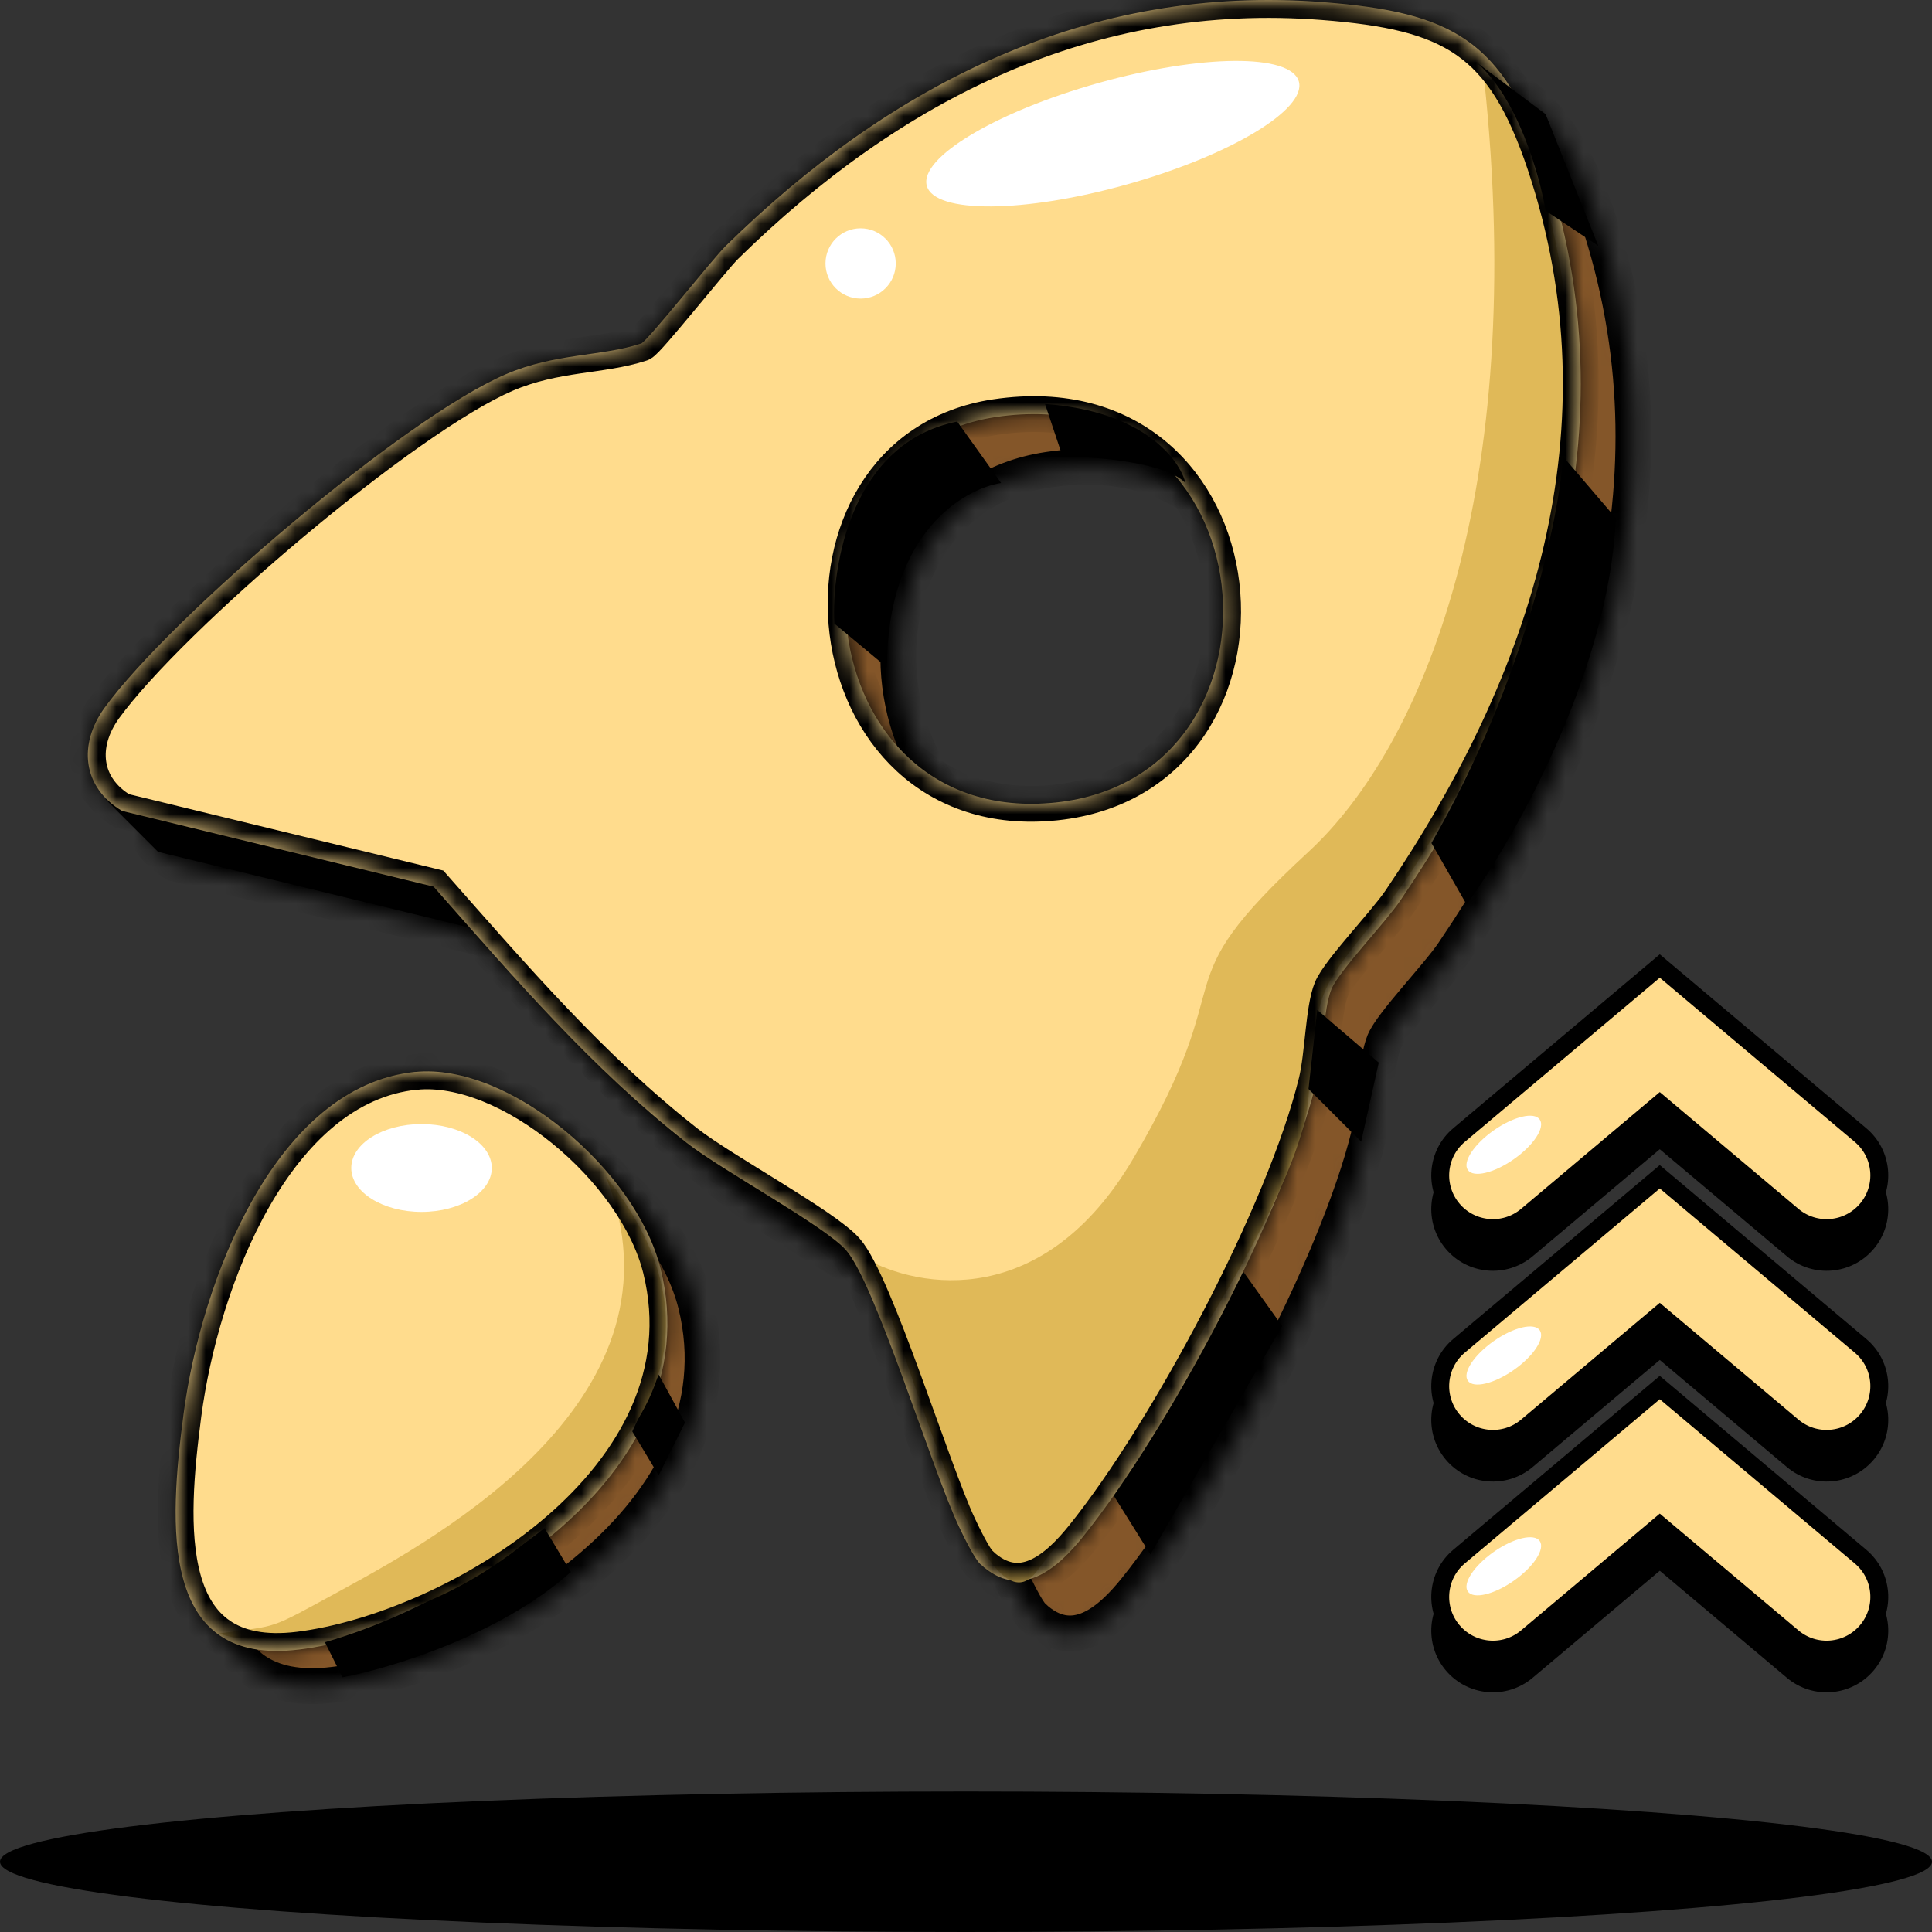 <?xml version="1.0" encoding="UTF-8" standalone="no"?><svg width="108" height="108" viewBox="0 0 108 108" fill="none" xmlns="http://www.w3.org/2000/svg">
<rect x="0" y="0" width="108" height="108" fill="#333333" stroke="none"/>
<g id="Select service">
<g id="Vector">
<mask id="path-1-inside-1_8248_8101" fill="white">
<path d="M57.754 90.386C57.396 90.052 56.787 88.779 56.537 88.253C55.059 85.126 51.871 74.683 50.241 72.832C49.038 71.467 43.316 68.382 41.337 66.832C36.039 62.685 31.624 57.542 27.184 52.509L9.77 48.276C7.539 46.954 7.316 44.541 8.794 42.508C12.475 37.436 25.557 26.287 31.231 23.863C34.009 22.676 36.536 22.885 38.786 22.15C39.126 22.04 42.777 17.416 43.514 16.694C52.758 7.628 63.785 2.037 76.937 3.068C84.082 3.626 86.978 5.172 89.296 12.113C94.233 26.895 89.533 41.04 81.224 53.288C80.362 54.56 77.803 57.208 77.375 58.239C76.916 59.351 76.903 61.899 76.534 63.42C74.744 70.753 68.218 82.957 63.497 88.832C62.044 90.645 59.986 92.461 57.754 90.382V90.386ZM58.605 26.258C46.02 28.139 47.96 49.279 61.957 47.807C75.818 46.35 73.948 23.969 58.605 26.258Z"/>
</mask>
<path d="M57.754 90.386C57.396 90.052 56.787 88.779 56.537 88.253C55.059 85.126 51.871 74.683 50.241 72.832C49.038 71.467 43.316 68.382 41.337 66.832C36.039 62.685 31.624 57.542 27.184 52.509L9.77 48.276C7.539 46.954 7.316 44.541 8.794 42.508C12.475 37.436 25.557 26.287 31.231 23.863C34.009 22.676 36.536 22.885 38.786 22.15C39.126 22.04 42.777 17.416 43.514 16.694C52.758 7.628 63.785 2.037 76.937 3.068C84.082 3.626 86.978 5.172 89.296 12.113C94.233 26.895 89.533 41.04 81.224 53.288C80.362 54.56 77.803 57.208 77.375 58.239C76.916 59.351 76.903 61.899 76.534 63.42C74.744 70.753 68.218 82.957 63.497 88.832C62.044 90.645 59.986 92.461 57.754 90.382V90.386ZM58.605 26.258C46.02 28.139 47.96 49.279 61.957 47.807C75.818 46.35 73.948 23.969 58.605 26.258Z" fill="#845629" stroke="black" stroke-width="2" mask="url(#path-1-inside-1_8248_8101)"/>
</g>
<g id="Vector 1774">
<path d="M64.309 86.891L61.855 82.964L69.218 70.691L71.673 74.128L64.309 86.891Z" fill="black"/>
<path d="M8.836 47.619L5.891 44.673L25.036 49.091L27 52.037L8.836 47.619Z" fill="black"/>
</g>
<path id="Vector_2" d="M54.808 87.44C54.45 87.106 53.842 85.834 53.592 85.308C52.114 82.18 48.926 71.738 47.296 69.886C46.093 68.521 40.37 65.436 38.392 63.887C33.094 59.739 28.679 54.596 24.239 49.563L6.825 45.331C4.593 44.008 4.371 41.595 5.848 39.562C9.53 34.49 22.612 23.341 28.286 20.917C31.064 19.73 33.591 19.94 35.84 19.204C36.181 19.094 39.831 14.47 40.569 13.748C49.813 4.682 60.84 -0.909 73.992 0.122C81.136 0.68 84.032 2.226 86.351 9.167C91.288 23.949 86.588 38.094 78.278 50.342C77.416 51.614 74.858 54.262 74.43 55.293C73.971 56.405 73.957 58.954 73.589 60.475C71.798 67.807 65.273 80.012 60.552 85.887C59.098 87.699 57.04 89.516 54.808 87.436V87.44ZM55.66 23.313C43.075 25.193 45.015 46.333 59.011 44.861C72.873 43.404 71.002 21.024 55.66 23.313Z" fill="#FFDC8D"/>
<path id="Vector 1776" d="M48.327 70.328C48.252 70.285 48.179 70.243 48.109 70.2C48.175 70.2 48.248 70.244 48.327 70.328C51.395 72.063 58.344 73.234 63.328 64.8C69.709 54 64.594 55.512 73.146 47.618C79.528 41.727 85.418 27.491 82.964 4.418C85.909 7.691 90.524 18.556 85.418 35.836C84.109 39.109 80.706 46.636 77.564 50.564C73.637 55.473 73.637 54.982 73.146 61.364C72.655 67.746 61.364 83.455 57.928 87.873C54.645 92.094 50.017 72.12 48.327 70.328Z" fill="#E0B958"/>
<g id="Vector_3">
<mask id="path-5-inside-2_8248_8101" fill="white">
<path d="M25.177 61.887C30.393 61.361 37.519 67.348 38.894 72.894C41.8 84.629 27.316 93.113 18.678 94.175C10.848 95.137 11.421 87.167 12.222 81.032C13.201 73.535 17.374 62.67 25.177 61.883V61.887Z"/>
</mask>
<path d="M25.177 61.887C30.393 61.361 37.519 67.348 38.894 72.894C41.8 84.629 27.316 93.113 18.678 94.175C10.848 95.137 11.421 87.167 12.222 81.032C13.201 73.535 17.374 62.67 25.177 61.883V61.887Z" fill="#845629" stroke="black" stroke-width="2" mask="url(#path-5-inside-2_8248_8101)"/>
</g>
<path id="Vector_4" d="M23.214 59.923C28.429 59.398 35.556 65.384 36.93 70.931C39.836 82.665 25.352 91.149 16.714 92.211C8.884 93.173 9.457 85.204 10.258 79.068C11.237 71.572 15.41 60.706 23.214 59.919V59.923Z" fill="#FFDC8D"/>
<g id="Vector 1775">
<path d="M73.145 60.873L76.091 63.818L77.073 59.4L73.636 56.455L73.145 60.873Z" fill="black"/>
<path d="M81.982 50.563L80.018 47.127C85.32 37.898 87.136 28.882 87.382 25.527L90.327 28.964C89.934 37.603 84.6 46.964 81.982 50.563Z" fill="black"/>
<path d="M86.4 6.382L82.472 3.436C84.829 5.4 86.073 9.818 86.4 11.782L89.345 13.745L86.4 6.382Z" fill="black"/>
<path d="M19.145 93.763L18.163 91.8C23.662 90.229 28.636 86.891 30.436 85.418L31.909 87.873C27.982 91.407 21.763 93.273 19.145 93.763Z" fill="black"/>
<path d="M36.818 82.473L35.345 80.018L36.818 76.838L38.291 79.527L36.818 82.473Z" fill="black"/>
<path d="M46.636 34.855L49.582 37.309C49.582 29.847 53.836 27.327 55.963 27L53.509 23.564C47.618 24.742 46.472 31.582 46.636 34.855Z" fill="black"/>
<path d="M59.4 25.527L58.418 22.582C63.916 22.974 65.945 25.691 66.272 27C65.094 25.822 61.2 25.527 59.4 25.527Z" fill="black"/>
</g>
<g id="Vector_5">
<mask id="path-8-inside-3_8248_8101" fill="white">
<path d="M54.808 87.44C54.45 87.106 53.842 85.834 53.592 85.308C52.114 82.18 48.926 71.738 47.296 69.886C46.093 68.521 40.37 65.436 38.392 63.887C33.094 59.739 28.679 54.596 24.239 49.563L6.825 45.331C4.593 44.008 4.371 41.595 5.848 39.562C9.53 34.49 22.612 23.341 28.286 20.917C31.064 19.73 33.591 19.94 35.84 19.204C36.181 19.094 39.831 14.47 40.569 13.748C49.813 4.682 60.84 -0.909 73.992 0.122C81.136 0.68 84.032 2.226 86.351 9.167C91.288 23.949 86.588 38.094 78.278 50.342C77.416 51.614 74.858 54.262 74.43 55.293C73.971 56.405 73.957 58.954 73.589 60.475C71.798 67.807 65.273 80.012 60.552 85.887C59.098 87.699 57.04 89.516 54.808 87.436V87.44ZM55.66 23.313C43.075 25.193 45.015 46.333 59.011 44.861C72.873 43.404 71.002 21.024 55.66 23.313Z"/>
</mask>
<path d="M54.808 87.44C54.45 87.106 53.842 85.834 53.592 85.308C52.114 82.18 48.926 71.738 47.296 69.886C46.093 68.521 40.37 65.436 38.392 63.887C33.094 59.739 28.679 54.596 24.239 49.563L6.825 45.331C4.593 44.008 4.371 41.595 5.848 39.562C9.53 34.49 22.612 23.341 28.286 20.917C31.064 19.73 33.591 19.94 35.84 19.204C36.181 19.094 39.831 14.47 40.569 13.748C49.813 4.682 60.84 -0.909 73.992 0.122C81.136 0.68 84.032 2.226 86.351 9.167C91.288 23.949 86.588 38.094 78.278 50.342C77.416 51.614 74.858 54.262 74.43 55.293C73.971 56.405 73.957 58.954 73.589 60.475C71.798 67.807 65.273 80.012 60.552 85.887C59.098 87.699 57.04 89.516 54.808 87.436V87.44ZM55.66 23.313C43.075 25.193 45.015 46.333 59.011 44.861C72.873 43.404 71.002 21.024 55.66 23.313Z" stroke="black" stroke-width="2" mask="url(#path-8-inside-3_8248_8101)"/>
</g>
<path id="Vector 1777" d="M19.145 88.855C14.825 91.211 15.709 90.818 12.273 91.309C13.255 91.8 17.182 91.8 20.127 90.818C22.635 89.982 28.473 88.855 34.855 80.509C39.767 74.085 35.836 68.236 33.873 65.782C38.782 78.055 24.546 85.909 19.145 88.855Z" fill="#E0B958"/>
<g id="Vector_6">
<mask id="path-10-inside-4_8248_8101" fill="white">
<path d="M23.214 59.923C28.429 59.398 35.556 65.384 36.93 70.931C39.836 82.665 25.352 91.149 16.714 92.211C8.884 93.173 9.457 85.204 10.258 79.068C11.237 71.572 15.41 60.706 23.214 59.919V59.923Z"/>
</mask>
<path d="M23.214 59.923C28.429 59.398 35.556 65.384 36.93 70.931C39.836 82.665 25.352 91.149 16.714 92.211C8.884 93.173 9.457 85.204 10.258 79.068C11.237 71.572 15.41 60.706 23.214 59.919V59.923Z" stroke="black" stroke-width="2" mask="url(#path-10-inside-4_8248_8101)"/>
</g>
<ellipse id="Ellipse 637" cx="62.208" cy="7.472" rx="10.8" ry="2.945" transform="rotate(-15.666 62.208 7.472)" fill="white"/>
<circle id="Ellipse 638" cx="48.109" cy="14.727" r="1.964" fill="white"/>
<path id="Ellipse 639" d="M27.491 65.291C27.491 66.647 25.733 67.746 23.564 67.746C21.395 67.746 19.636 66.647 19.636 65.291C19.636 63.935 21.395 62.836 23.564 62.836C25.733 62.836 27.491 63.935 27.491 65.291Z" fill="white"/>
<g id="Group 1597878266">
<path id="Vector (Stroke)" fill-rule="evenodd" clip-rule="evenodd" d="M92.782 55.887L104.006 65.339C105.251 66.387 105.41 68.245 104.362 69.49C103.314 70.734 101.456 70.893 100.212 69.845L92.782 63.589L85.352 69.845C84.108 70.893 82.249 70.734 81.202 69.49C80.154 68.245 80.313 66.387 81.557 65.339L92.782 55.887ZM92.782 67.669L104.006 77.121C105.251 78.169 105.41 80.027 104.362 81.271C103.314 82.516 101.456 82.675 100.212 81.627L92.782 75.37L85.352 81.627C84.108 82.675 82.249 82.516 81.202 81.271C80.154 80.027 80.313 78.169 81.557 77.121L92.782 67.669ZM92.782 79.451L104.006 88.903C105.251 89.951 105.41 91.809 104.362 93.053C103.314 94.298 101.456 94.457 100.212 93.409L92.782 87.152L85.352 93.409C84.108 94.457 82.249 94.298 81.202 93.053C80.154 91.809 80.313 89.951 81.557 88.903L92.782 79.451Z" fill="black" stroke="black" stroke-linecap="round"/>
<path id="Vector (Stroke)_2" fill-rule="evenodd" clip-rule="evenodd" d="M92.782 54L104.007 63.452C105.251 64.5 105.41 66.358 104.362 67.603C103.314 68.847 101.456 69.006 100.212 67.958L92.782 61.701L85.352 67.958C84.108 69.006 82.25 68.847 81.202 67.603C80.154 66.358 80.313 64.5 81.558 63.452L92.782 54ZM92.782 65.782L104.007 75.234C105.251 76.282 105.41 78.14 104.362 79.384C103.314 80.629 101.456 80.788 100.212 79.74L92.782 73.483L85.352 79.74C84.108 80.788 82.25 80.629 81.202 79.384C80.154 78.14 80.313 76.282 81.558 75.234L92.782 65.782ZM92.782 77.564L104.007 87.016C105.251 88.064 105.41 89.922 104.362 91.166C103.314 92.41 101.456 92.57 100.212 91.522L92.782 85.265L85.352 91.522C84.108 92.57 82.25 92.41 81.202 91.166C80.154 89.922 80.313 88.064 81.558 87.016L92.782 77.564Z" fill="#FFDC8D" stroke="black" stroke-linecap="round"/>
<ellipse id="Ellipse 640" cx="84.063" cy="63.993" rx="2.455" ry="0.982" transform="rotate(-35.097 84.063 63.993)" fill="white"/>
<ellipse id="Ellipse 641" cx="84.063" cy="75.774" rx="2.455" ry="0.982" transform="rotate(-35.097 84.063 75.774)" fill="white"/>
<ellipse id="Ellipse 642" cx="84.063" cy="87.556" rx="2.455" ry="0.982" transform="rotate(-35.097 84.063 87.556)" fill="white"/>
</g>
<ellipse id="Ellipse 643" cx="54" cy="104.073" rx="54" ry="3.927" fill="black"/>
</g>
</svg>
